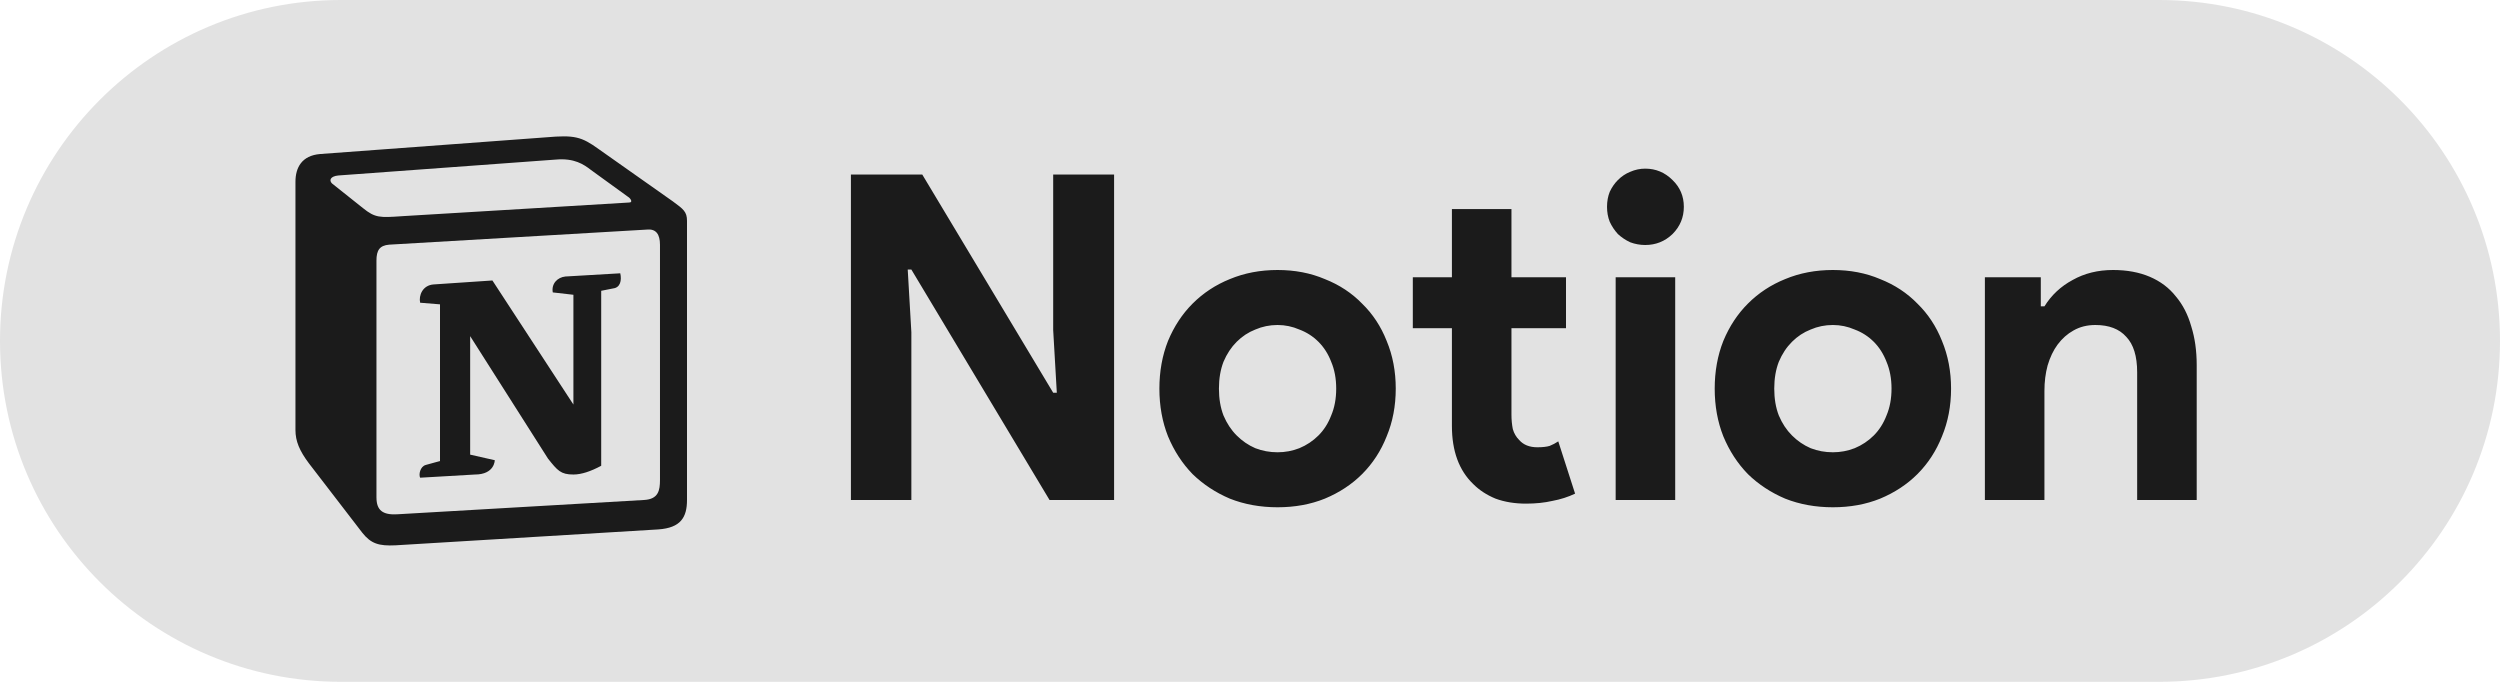 <svg width="110" height="30" viewBox="0 0 110 30" fill="none" xmlns="http://www.w3.org/2000/svg">
<path d="M0 15C0 6.716 6.716 0 15 0H95C103.284 0 110 6.716 110 15V15C110 23.284 103.284 30 95 30H15C6.716 30 0 23.284 0 15V15Z" fill="#E2E2E2"/>
<path d="M37.44 7.68H40.58L46.34 17.28H46.5L46.34 14.52V7.68H49.02V22H46.18L40.1 11.86H39.94L40.1 14.62V22H37.44V7.68ZM56.213 11.88C56.973 11.88 57.666 12.013 58.293 12.28C58.933 12.533 59.48 12.893 59.933 13.36C60.4 13.813 60.76 14.36 61.013 15C61.28 15.64 61.413 16.34 61.413 17.1C61.413 17.86 61.28 18.56 61.013 19.2C60.76 19.84 60.4 20.393 59.933 20.86C59.48 21.313 58.933 21.673 58.293 21.94C57.666 22.193 56.973 22.32 56.213 22.32C55.453 22.32 54.753 22.193 54.113 21.94C53.486 21.673 52.94 21.313 52.473 20.86C52.02 20.393 51.66 19.84 51.393 19.2C51.14 18.56 51.013 17.86 51.013 17.1C51.013 16.34 51.14 15.64 51.393 15C51.66 14.36 52.02 13.813 52.473 13.36C52.94 12.893 53.486 12.533 54.113 12.28C54.753 12.013 55.453 11.88 56.213 11.88ZM56.213 19.9C56.547 19.9 56.867 19.84 57.173 19.72C57.493 19.587 57.773 19.4 58.013 19.16C58.253 18.92 58.44 18.627 58.573 18.28C58.72 17.933 58.793 17.54 58.793 17.1C58.793 16.66 58.72 16.267 58.573 15.92C58.44 15.573 58.253 15.28 58.013 15.04C57.773 14.8 57.493 14.62 57.173 14.5C56.867 14.367 56.547 14.3 56.213 14.3C55.867 14.3 55.54 14.367 55.233 14.5C54.926 14.62 54.653 14.8 54.413 15.04C54.173 15.28 53.98 15.573 53.833 15.92C53.7 16.267 53.633 16.66 53.633 17.1C53.633 17.54 53.7 17.933 53.833 18.28C53.98 18.627 54.173 18.92 54.413 19.16C54.653 19.4 54.926 19.587 55.233 19.72C55.54 19.84 55.867 19.9 56.213 19.9ZM63.884 14.44H62.164V12.2H63.884V9.2H66.504V12.2H68.904V14.44H66.504V18.24C66.504 18.467 66.524 18.68 66.564 18.88C66.617 19.067 66.71 19.227 66.844 19.36C67.03 19.573 67.297 19.68 67.644 19.68C67.87 19.68 68.05 19.66 68.184 19.62C68.317 19.567 68.444 19.5 68.564 19.42L69.304 21.72C68.997 21.867 68.664 21.973 68.304 22.04C67.957 22.12 67.57 22.16 67.144 22.16C66.65 22.16 66.204 22.087 65.804 21.94C65.417 21.78 65.09 21.567 64.824 21.3C64.197 20.7 63.884 19.847 63.884 18.74V14.44ZM72.389 10.78C72.162 10.78 71.942 10.74 71.729 10.66C71.529 10.567 71.349 10.447 71.189 10.3C71.042 10.14 70.922 9.96 70.829 9.76C70.749 9.56 70.709 9.34 70.709 9.1C70.709 8.86 70.749 8.64 70.829 8.44C70.922 8.24 71.042 8.067 71.189 7.92C71.349 7.76 71.529 7.64 71.729 7.56C71.942 7.467 72.162 7.42 72.389 7.42C72.855 7.42 73.255 7.587 73.589 7.92C73.922 8.24 74.089 8.633 74.089 9.1C74.089 9.567 73.922 9.967 73.589 10.3C73.255 10.62 72.855 10.78 72.389 10.78ZM71.089 22V12.2H73.709V22H71.089ZM80.647 11.88C81.407 11.88 82.1 12.013 82.727 12.28C83.367 12.533 83.913 12.893 84.367 13.36C84.833 13.813 85.193 14.36 85.447 15C85.713 15.64 85.847 16.34 85.847 17.1C85.847 17.86 85.713 18.56 85.447 19.2C85.193 19.84 84.833 20.393 84.367 20.86C83.913 21.313 83.367 21.673 82.727 21.94C82.1 22.193 81.407 22.32 80.647 22.32C79.887 22.32 79.187 22.193 78.547 21.94C77.92 21.673 77.373 21.313 76.907 20.86C76.453 20.393 76.093 19.84 75.827 19.2C75.573 18.56 75.447 17.86 75.447 17.1C75.447 16.34 75.573 15.64 75.827 15C76.093 14.36 76.453 13.813 76.907 13.36C77.373 12.893 77.92 12.533 78.547 12.28C79.187 12.013 79.887 11.88 80.647 11.88ZM80.647 19.9C80.98 19.9 81.3 19.84 81.607 19.72C81.927 19.587 82.207 19.4 82.447 19.16C82.687 18.92 82.873 18.627 83.007 18.28C83.153 17.933 83.227 17.54 83.227 17.1C83.227 16.66 83.153 16.267 83.007 15.92C82.873 15.573 82.687 15.28 82.447 15.04C82.207 14.8 81.927 14.62 81.607 14.5C81.3 14.367 80.98 14.3 80.647 14.3C80.3 14.3 79.973 14.367 79.667 14.5C79.36 14.62 79.087 14.8 78.847 15.04C78.607 15.28 78.413 15.573 78.267 15.92C78.133 16.267 78.067 16.66 78.067 17.1C78.067 17.54 78.133 17.933 78.267 18.28C78.413 18.627 78.607 18.92 78.847 19.16C79.087 19.4 79.36 19.587 79.667 19.72C79.973 19.84 80.3 19.9 80.647 19.9ZM89.795 13.48H89.955C90.261 12.987 90.675 12.6 91.195 12.32C91.715 12.027 92.308 11.88 92.975 11.88C93.588 11.88 94.128 11.98 94.595 12.18C95.061 12.38 95.442 12.667 95.735 13.04C96.041 13.4 96.268 13.84 96.415 14.36C96.575 14.867 96.655 15.433 96.655 16.06V22H94.035V16.38C94.035 15.673 93.875 15.153 93.555 14.82C93.248 14.473 92.795 14.3 92.195 14.3C91.835 14.3 91.515 14.38 91.235 14.54C90.968 14.687 90.735 14.893 90.535 15.16C90.348 15.413 90.201 15.72 90.095 16.08C90.001 16.427 89.955 16.8 89.955 17.2V22H87.335V12.2H89.795V13.48Z" fill="#1B1B1B"/>
<path d="M14.083 6.777L24.043 6.041C25.266 5.936 25.581 6.007 26.35 6.566L29.529 8.806C30.053 9.191 30.228 9.296 30.228 9.715V21.999C30.228 22.768 29.948 23.224 28.97 23.293L17.404 23.994C16.67 24.029 16.32 23.924 15.935 23.434L13.594 20.389C13.174 19.829 13 19.409 13 18.919V8.001C13 7.371 13.28 6.846 14.083 6.777Z" fill="#E2E2E2"/>
<path fill-rule="evenodd" clip-rule="evenodd" d="M24.043 6.041L14.083 6.777C13.28 6.846 13 7.371 13 8.001V18.919C13 19.409 13.174 19.829 13.594 20.389L15.935 23.433C16.32 23.924 16.67 24.029 17.404 23.994L28.97 23.294C29.948 23.224 30.228 22.768 30.228 21.999V9.715C30.228 9.318 30.071 9.203 29.608 8.863L26.35 6.566C25.581 6.007 25.266 5.936 24.043 6.041V6.041ZM17.666 9.514C16.721 9.578 16.507 9.592 15.97 9.156L14.607 8.071C14.468 7.931 14.538 7.756 14.887 7.721L24.462 7.021C25.266 6.951 25.684 7.231 25.999 7.476L27.641 8.666C27.711 8.701 27.886 8.911 27.676 8.911L17.788 9.506L17.666 9.514ZM16.564 21.894V11.466C16.564 11.011 16.704 10.801 17.123 10.765L28.48 10.101C28.865 10.066 29.039 10.311 29.039 10.765V21.123C29.039 21.579 28.969 21.964 28.34 21.999L17.472 22.629C16.844 22.664 16.565 22.454 16.565 21.894H16.564ZM27.292 12.025C27.362 12.34 27.292 12.655 26.977 12.691L26.453 12.795V20.494C25.999 20.739 25.58 20.879 25.23 20.879C24.671 20.879 24.531 20.704 24.112 20.179L20.687 14.79V20.004L21.77 20.249C21.77 20.249 21.77 20.879 20.896 20.879L18.486 21.019C18.416 20.879 18.486 20.529 18.73 20.459L19.36 20.285V13.391L18.486 13.32C18.416 13.005 18.591 12.55 19.08 12.515L21.666 12.341L25.23 17.8V12.97L24.322 12.866C24.252 12.48 24.531 12.2 24.88 12.166L27.292 12.025Z" fill="#1B1B1B"/>
</svg>
